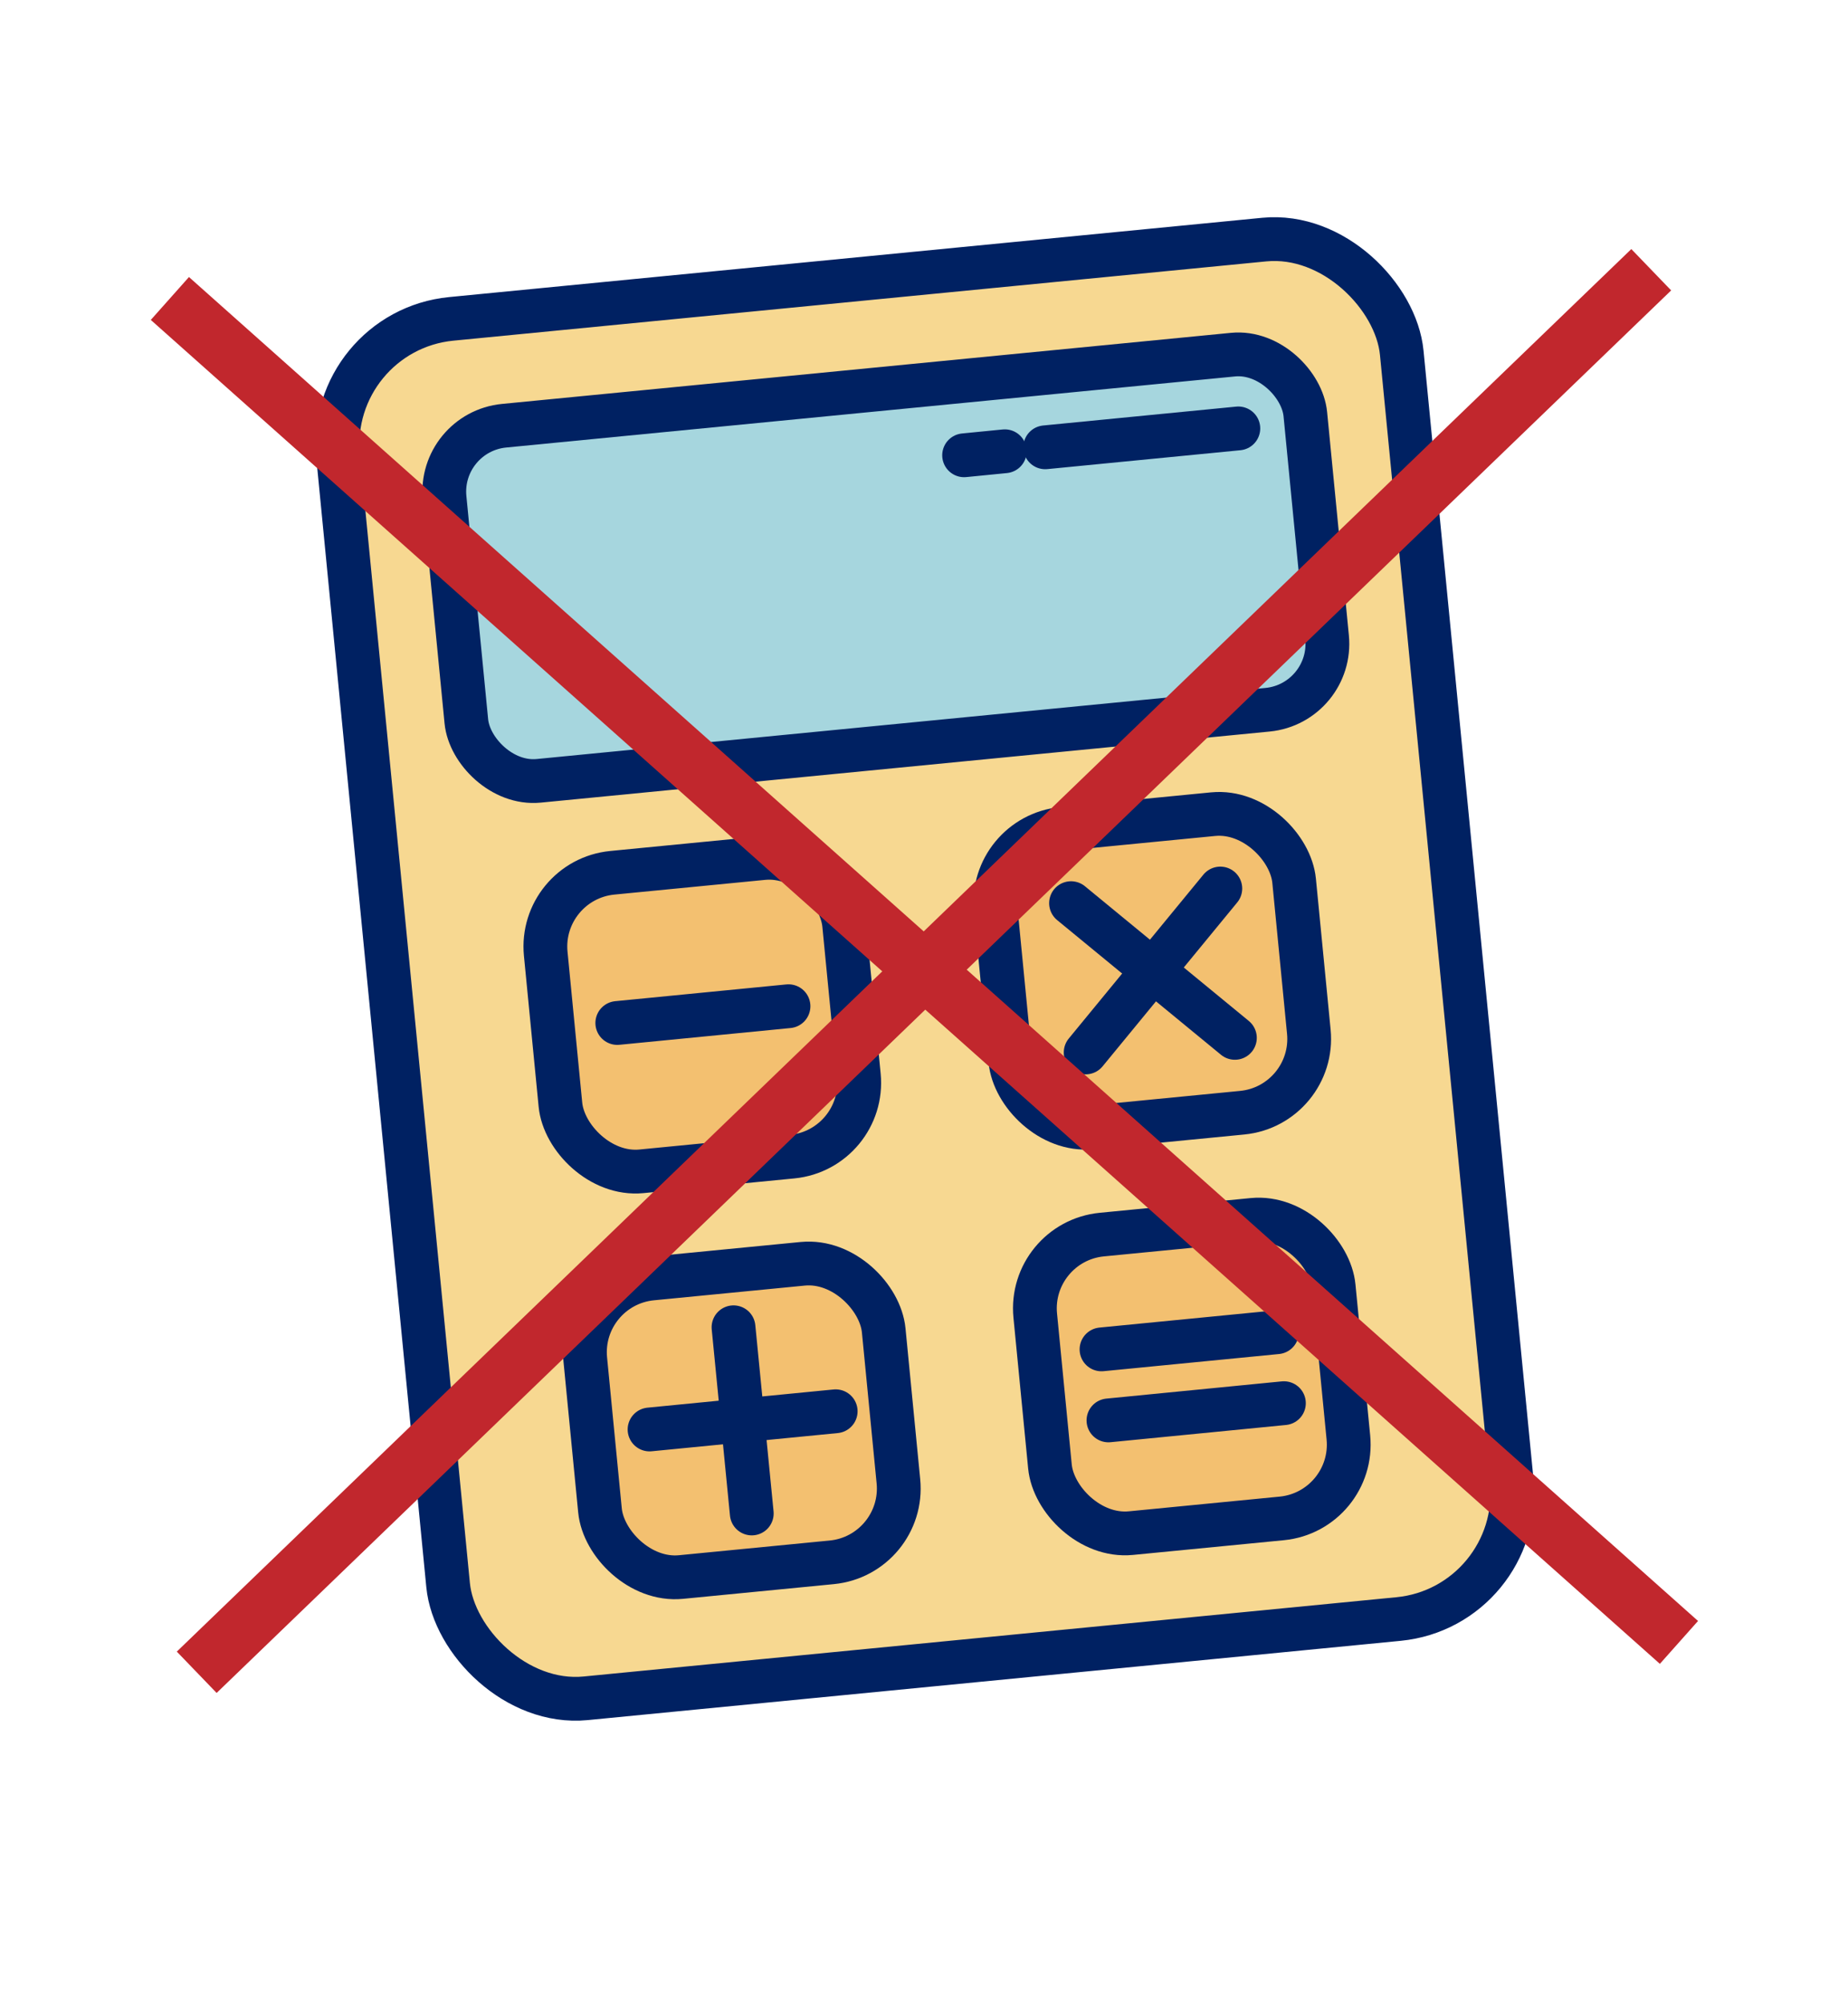 <svg viewBox="0 0 322 349" xmlns="http://www.w3.org/2000/svg"><g stroke="#002162" stroke-linecap="round" stroke-linejoin="round" stroke-width="7.63"><rect fill="#f7d891" height="241.47" rx="21.95" transform="matrix(.995 -.097 .097 .995 -15.68 16.52)" width="186.26" x="68.15" y="48"/><rect fill="#a6d6de" height="62.16" rx="11.54" transform="matrix(.995 -.097 .097 .995 -8.9 15.52)" width="150.73" x="79.07" y="67.76"/><rect fill="#f3c070" height="52.26" rx="12.92" transform="matrix(.995 -.097 .097 .995 -16.64 12.78)" width="52.26" x="96.35" y="150.59"/><rect fill="#f3c070" height="52.26" rx="12.92" transform="matrix(.995 -.097 .097 .995 -15.52 20.38)" width="52.26" x="174.77" y="142.91"/><rect fill="#f3c070" height="52.26" rx="12.92" transform="matrix(.995 -.097 .097 .995 -23.49 13.79)" width="52.26" x="103.27" y="221.27"/><rect fill="#f3c070" height="52.26" rx="12.92" transform="matrix(.995 -.097 .097 .995 -22.37 21.39)" width="52.26" x="181.69" y="213.59"/><path d="m127.81 231.18 3.18 32.43" fill="none"/><path d="m145.61 245.81-32.43 3.17" fill="none"/><path d="m212.63 154.76-23.46 28.55" fill="none"/><path d="m215.17 180.77-28.55-23.46" fill="none"/><path d="m107.56 178.18 29.83-2.92" fill="none"/><path d="m223.71 244.4-30.57 3" fill="none"/><path d="m222.5 232.04-30.57 2.99" fill="none"/><path d="m215.77 74.62-33.65 3.29" fill="none"/><path d="m175.08 78.6-7.09.7" fill="none"/></g><path d="m-15 164h352v10h-352z" fill="#c1272d" transform="matrix(.747 .665 -.665 .747 153.19 -64.28)"/><path d="m-15 164h352v10h-352z" fill="#c1272d" transform="matrix(.72 -.694 .694 .72 -72.21 159.18)"/></svg>